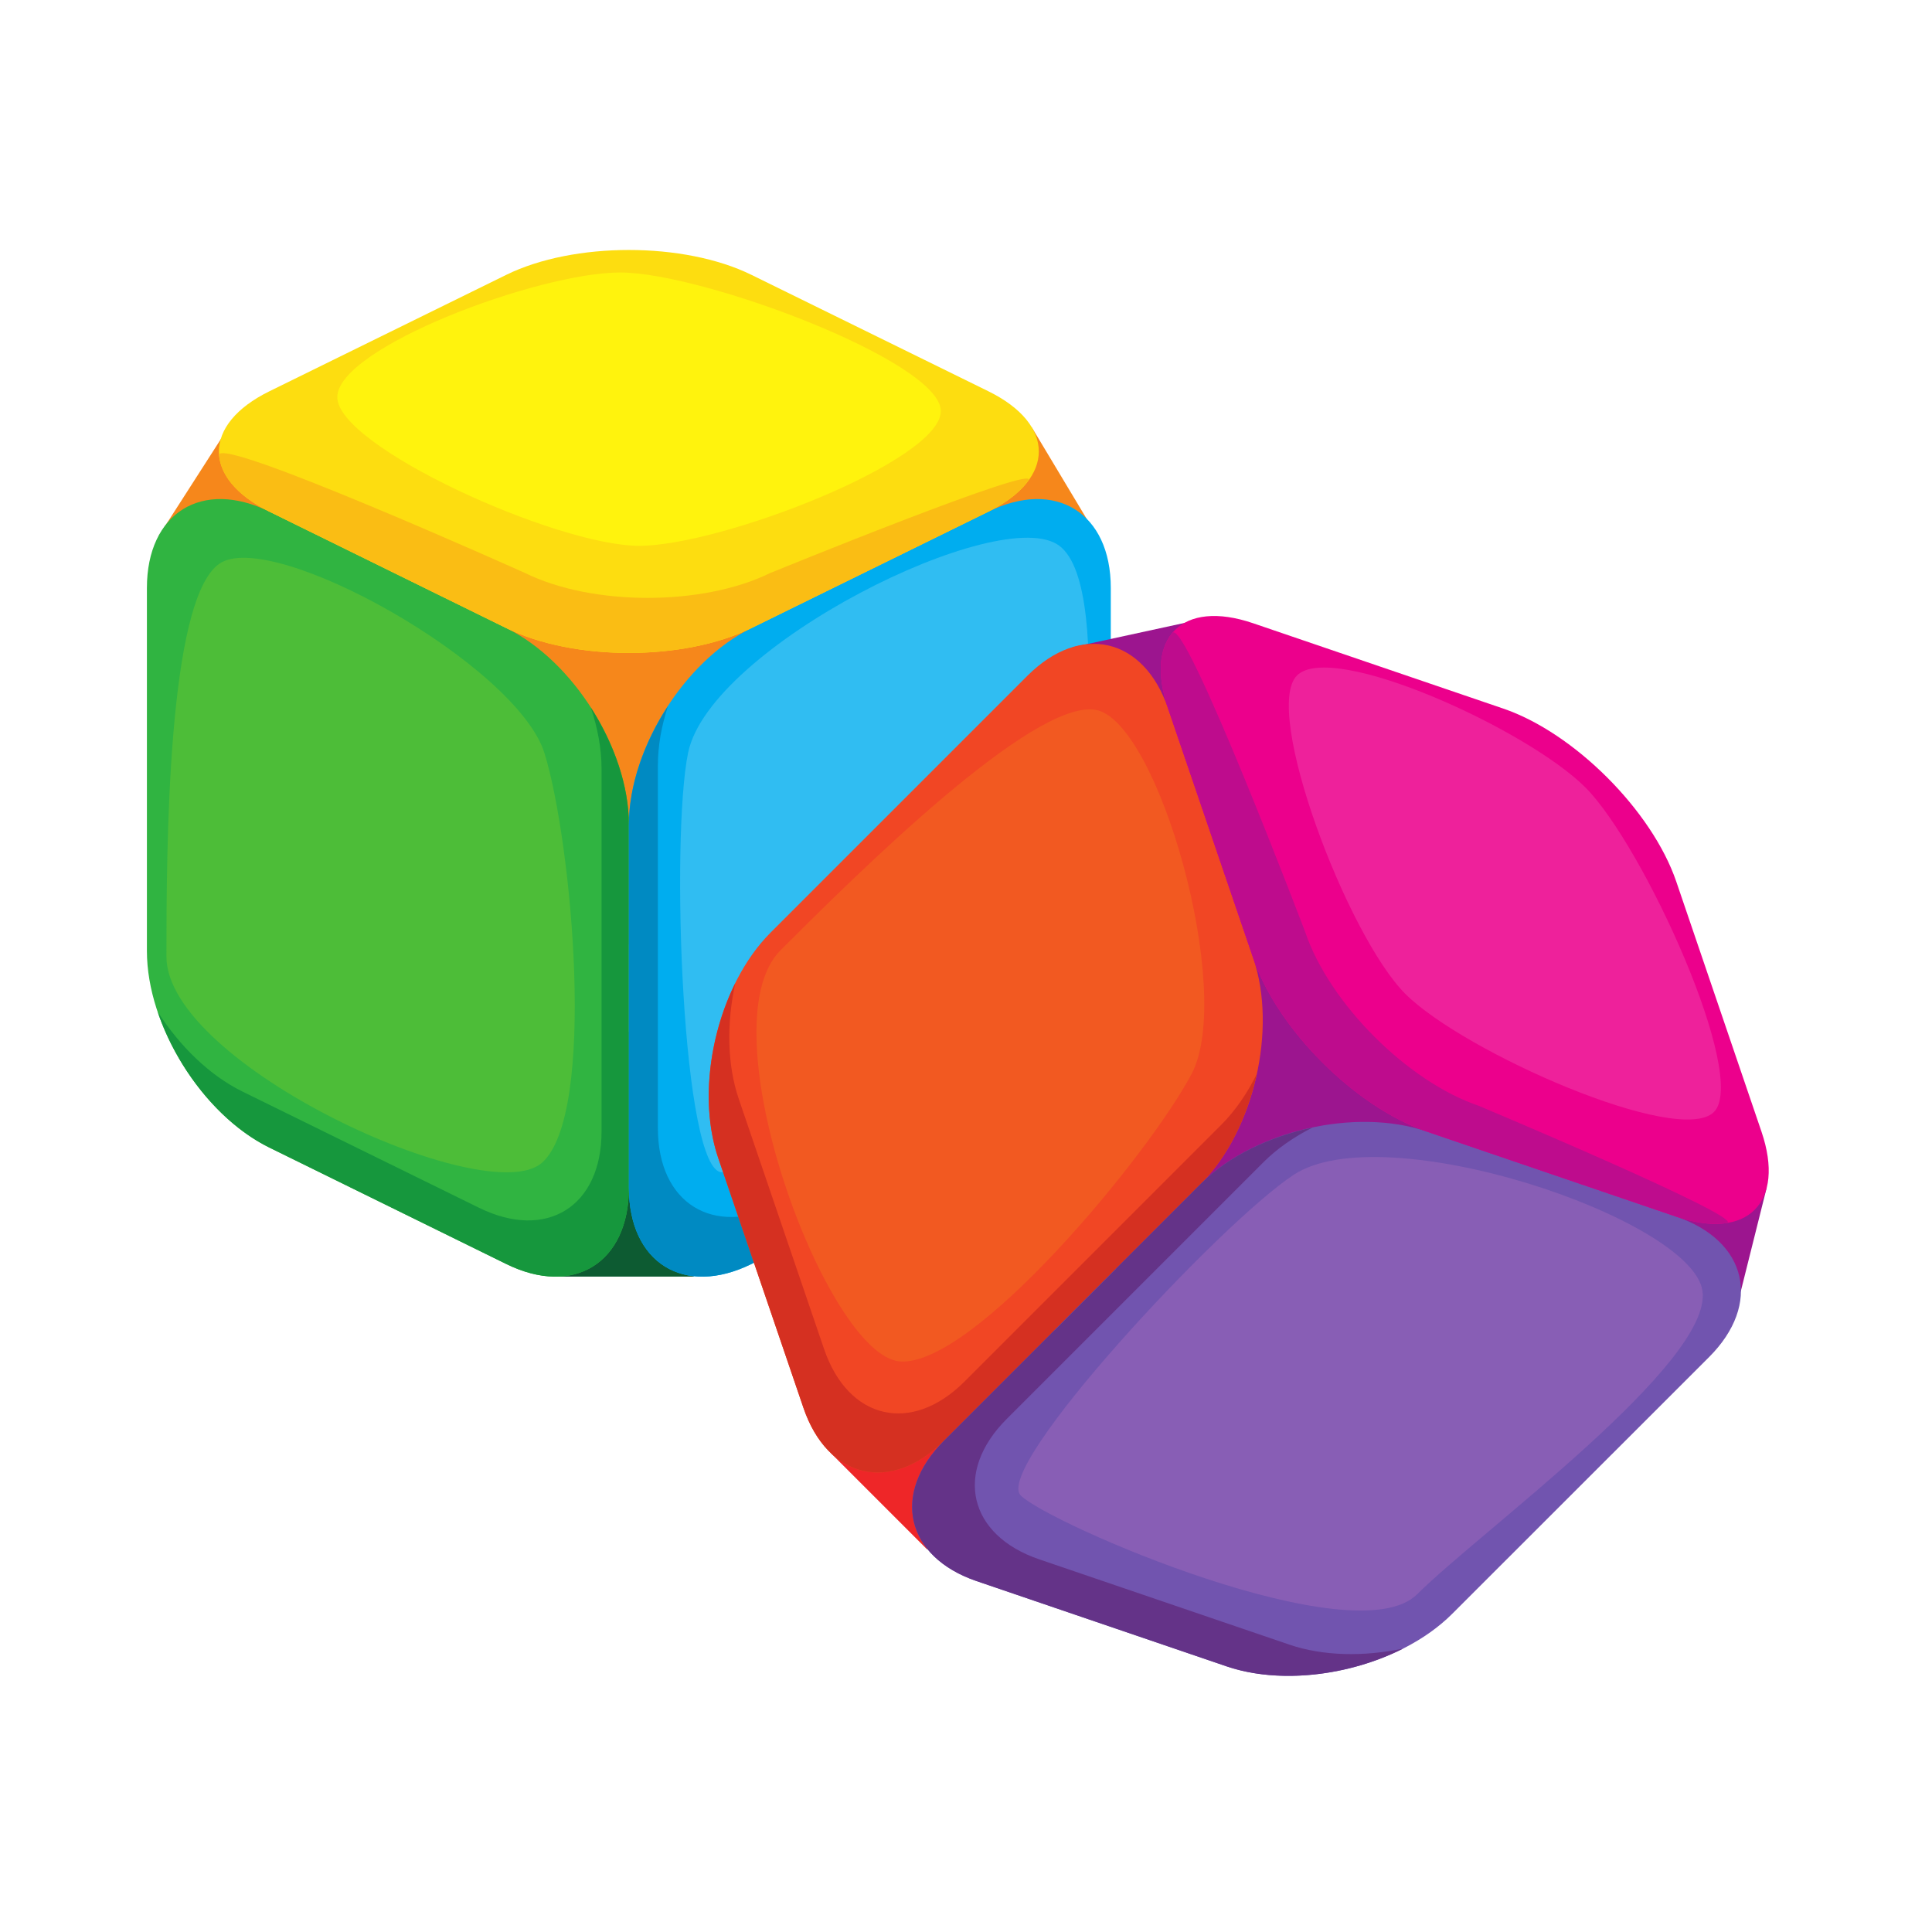 <svg xmlns="http://www.w3.org/2000/svg" xmlns:xlink="http://www.w3.org/1999/xlink" width="100" zoomAndPan="magnify" viewBox="0 0 75 75" height="100" preserveAspectRatio="xMidYMid meet" version="1.0"><defs><clipPath id="b5763e51b3"><path d="M 5.637 19 L 25 19 L 25 50 L 5.637 50 Z M 5.637 19 " clip-rule="nonzero"/></clipPath><clipPath id="184a381a42"><path d="M 8 9.379 L 41 9.379 L 41 26 L 8 26 Z M 8 9.379 " clip-rule="nonzero"/></clipPath><clipPath id="b3e325ed32"><path d="M 35 43 L 68 43 L 68 65.629 L 35 65.629 Z M 35 43 " clip-rule="nonzero"/></clipPath><clipPath id="09fd28cdcf"><path d="M 35 43 L 55 43 L 55 65.629 L 35 65.629 Z M 35 43 " clip-rule="nonzero"/></clipPath></defs><rect x="-7.5" width="90" fill="#ffffff" y="-7.5" height="90" fill-opacity="1"/><rect x="-7.5" width="90" fill="#ffffff" y="-7.5" height="90" fill-opacity="1"/><path fill="#0d5b32" d="M 26.926 49.559 L 21.633 49.559 L 19.117 40.047 L 29.508 40.047 L 26.926 49.559 " fill-opacity="1" fill-rule="nonzero"/><path fill="#f6871b" d="M 42.191 20.152 L 25.141 36.672 L 15.059 36.672 L 6.164 20.801 L 8.578 17.039 L 40.062 16.602 L 42.191 20.152 " fill-opacity="1" fill-rule="nonzero"/><g clip-path="url(#b5763e51b3)"><path fill="#30b441" d="M 24.414 46.109 C 24.414 49.023 22.273 50.355 19.656 49.07 L 10.461 44.551 C 7.844 43.266 5.703 39.828 5.703 36.918 L 5.703 22.824 C 5.703 19.91 7.844 18.578 10.461 19.863 L 19.656 24.383 C 22.273 25.668 24.414 29.102 24.414 32.016 L 24.414 46.109 " fill-opacity="1" fill-rule="nonzero"/></g><path fill="#16973d" d="M 22.934 27.461 C 23.199 28.254 23.352 29.062 23.352 29.832 L 23.352 43.926 C 23.352 46.84 21.215 48.172 18.598 46.887 L 9.398 42.367 C 8.133 41.742 6.98 40.613 6.125 39.285 C 6.871 41.492 8.535 43.605 10.461 44.551 L 19.656 49.07 C 22.273 50.355 24.414 49.023 24.414 46.109 L 24.414 32.016 C 24.414 30.516 23.84 28.875 22.934 27.461 " fill-opacity="1" fill-rule="nonzero"/><path fill="#00adef" d="M 24.414 46.109 C 24.414 49.023 26.551 50.355 29.168 49.07 L 38.367 44.551 C 40.98 43.266 43.121 39.828 43.121 36.918 L 43.121 22.824 C 43.121 19.91 40.98 18.578 38.367 19.863 L 29.168 24.383 C 26.551 25.668 24.414 29.102 24.414 32.016 L 24.414 46.109 " fill-opacity="1" fill-rule="nonzero"/><path fill="#008ac2" d="M 39.492 42.234 L 30.293 46.754 C 27.676 48.039 25.539 46.707 25.539 43.793 L 25.539 29.699 C 25.539 28.953 25.68 28.172 25.934 27.402 C 25 28.828 24.414 30.492 24.414 32.016 L 24.414 46.109 C 24.414 49.023 26.551 50.355 29.168 49.07 L 38.367 44.551 C 40.309 43.594 41.992 41.449 42.727 39.215 C 41.875 40.516 40.738 41.621 39.492 42.234 " fill-opacity="1" fill-rule="nonzero"/><g clip-path="url(#184a381a42)"><path fill="#fddd10" d="M 10.461 19.863 C 7.844 18.578 7.844 16.473 10.461 15.188 L 19.656 10.668 C 22.273 9.383 26.551 9.383 29.168 10.668 L 38.367 15.188 C 40.98 16.473 40.98 18.578 38.367 19.863 L 29.168 24.383 C 26.551 25.668 22.273 25.668 19.656 24.383 L 10.461 19.863 " fill-opacity="1" fill-rule="nonzero"/></g><path fill="#fabd14" d="M 29.895 22.246 C 27.281 23.531 23 23.531 20.387 22.246 C 20.387 22.246 8.434 16.875 8.504 17.672 C 8.574 18.469 9.227 19.258 10.461 19.863 L 19.656 24.383 C 22.273 25.668 26.551 25.668 29.168 24.383 L 38.367 19.863 C 39.078 19.512 39.598 19.102 39.918 18.66 C 40.457 17.93 29.895 22.246 29.895 22.246 " fill-opacity="1" fill-rule="nonzero"/><path fill="#fff30d" d="M 36.523 15.957 C 36.523 17.879 28.008 21.188 24.809 21.188 C 21.609 21.188 13.094 17.336 13.094 15.418 C 13.094 13.5 20.883 10.578 24.082 10.578 C 27.281 10.578 36.523 14.039 36.523 15.957 " fill-opacity="1" fill-rule="nonzero"/><path fill="#4dbd38" d="M 21.141 29.25 C 22.199 32.691 23.184 43.266 21.035 45.141 C 18.891 47.016 6.461 41.32 6.461 37.133 C 6.461 32.949 6.496 23.32 8.504 21.891 C 10.512 20.461 20.082 25.809 21.141 29.25 " fill-opacity="1" fill-rule="nonzero"/><path fill="#30bdf2" d="M 41.621 37.332 C 41.621 40.75 29.566 45.508 28.027 45.508 C 26.484 45.508 26.027 32.574 26.711 29.227 C 27.555 25.094 38.867 19.484 41.125 21.188 C 43.379 22.887 41.621 33.914 41.621 37.332 " fill-opacity="1" fill-rule="nonzero"/><path fill="#ee2628" d="M 35.984 60.141 L 32.242 56.398 L 37.191 47.895 L 44.539 55.242 L 35.984 60.141 " fill-opacity="1" fill-rule="nonzero"/><path fill="#9c158f" d="M 67.574 50.141 L 43.836 49.766 L 36.707 42.637 L 41.641 25.125 L 46.008 24.176 L 68.578 46.125 L 67.574 50.141 " fill-opacity="1" fill-rule="nonzero"/><path fill="#f14624" d="M 36.648 55.926 C 34.586 57.984 32.133 57.414 31.191 54.656 L 27.883 44.957 C 26.941 42.199 27.859 38.258 29.918 36.199 L 39.887 26.23 C 41.949 24.172 44.402 24.742 45.344 27.5 L 48.652 37.199 C 49.59 39.957 48.676 43.898 46.613 45.957 L 36.648 55.926 " fill-opacity="1" fill-rule="nonzero"/><path fill="#d53021" d="M 48.789 41.695 C 48.414 42.445 47.953 43.121 47.41 43.664 L 37.441 53.633 C 35.383 55.691 32.926 55.121 31.988 52.363 L 28.68 42.664 C 28.223 41.328 28.207 39.715 28.543 38.168 C 27.508 40.262 27.191 42.926 27.883 44.957 L 31.191 54.656 C 32.133 57.414 34.586 57.984 36.648 55.926 L 46.613 45.957 C 47.676 44.898 48.43 43.336 48.789 41.695 " fill-opacity="1" fill-rule="nonzero"/><g clip-path="url(#b3e325ed32)"><path fill="#7154af" d="M 36.648 55.926 C 34.586 57.984 35.156 60.438 37.914 61.379 L 47.617 64.688 C 50.375 65.625 54.316 64.711 56.375 62.648 L 66.344 52.684 C 68.406 50.625 67.836 48.168 65.074 47.23 L 55.375 43.922 C 52.617 42.98 48.676 43.898 46.613 45.957 L 36.648 55.926 " fill-opacity="1" fill-rule="nonzero"/></g><g clip-path="url(#09fd28cdcf)"><path fill="#643388" d="M 50.051 63.844 L 40.348 60.535 C 37.59 59.598 37.02 57.141 39.082 55.082 L 49.047 45.117 C 49.578 44.586 50.23 44.137 50.953 43.77 C 49.285 44.121 47.691 44.879 46.613 45.957 L 36.648 55.926 C 34.586 57.984 35.156 60.438 37.914 61.379 L 47.617 64.688 C 49.668 65.387 52.371 65.059 54.473 63.996 C 52.949 64.316 51.367 64.293 50.051 63.844 " fill-opacity="1" fill-rule="nonzero"/></g><path fill="#ec008c" d="M 45.344 27.5 C 44.402 24.742 45.891 23.254 48.648 24.195 L 58.348 27.504 C 61.105 28.441 64.133 31.469 65.074 34.227 L 68.379 43.926 C 69.32 46.684 67.836 48.168 65.074 47.23 L 55.375 43.922 C 52.617 42.98 49.59 39.957 48.652 37.199 L 45.344 27.5 " fill-opacity="1" fill-rule="nonzero"/><path fill="#be0c8d" d="M 57.402 42.926 C 54.641 41.988 51.617 38.961 50.676 36.203 C 50.676 36.203 46.023 23.957 45.512 24.57 C 44.996 25.184 44.898 26.199 45.344 27.5 L 48.652 37.199 C 49.59 39.957 52.617 42.98 55.375 43.922 L 65.074 47.23 C 65.828 47.484 66.484 47.562 67.023 47.48 C 67.922 47.344 57.402 42.926 57.402 42.926 " fill-opacity="1" fill-rule="nonzero"/><path fill="#ee219b" d="M 66.535 43.168 C 65.176 44.523 56.816 40.844 54.555 38.582 C 52.293 36.32 48.992 27.578 50.348 26.223 C 51.707 24.863 59.281 28.305 61.543 30.566 C 63.805 32.828 67.891 41.812 66.535 43.168 " fill-opacity="1" fill-rule="nonzero"/><path fill="#f25921" d="M 46.258 41.688 C 44.574 44.871 37.789 53.047 34.945 52.852 C 32.102 52.664 27.34 39.848 30.301 36.887 C 33.262 33.93 40.094 27.145 42.527 27.555 C 44.957 27.961 47.941 38.508 46.258 41.688 " fill-opacity="1" fill-rule="nonzero"/><path fill="#885eb5" d="M 55.02 61.883 C 52.605 64.301 40.715 59.145 39.625 58.055 C 38.535 56.965 47.359 47.496 50.215 45.609 C 53.73 43.285 65.699 47.32 66.09 50.117 C 66.48 52.914 57.438 59.469 55.02 61.883 " fill-opacity="1" fill-rule="nonzero"/></svg>